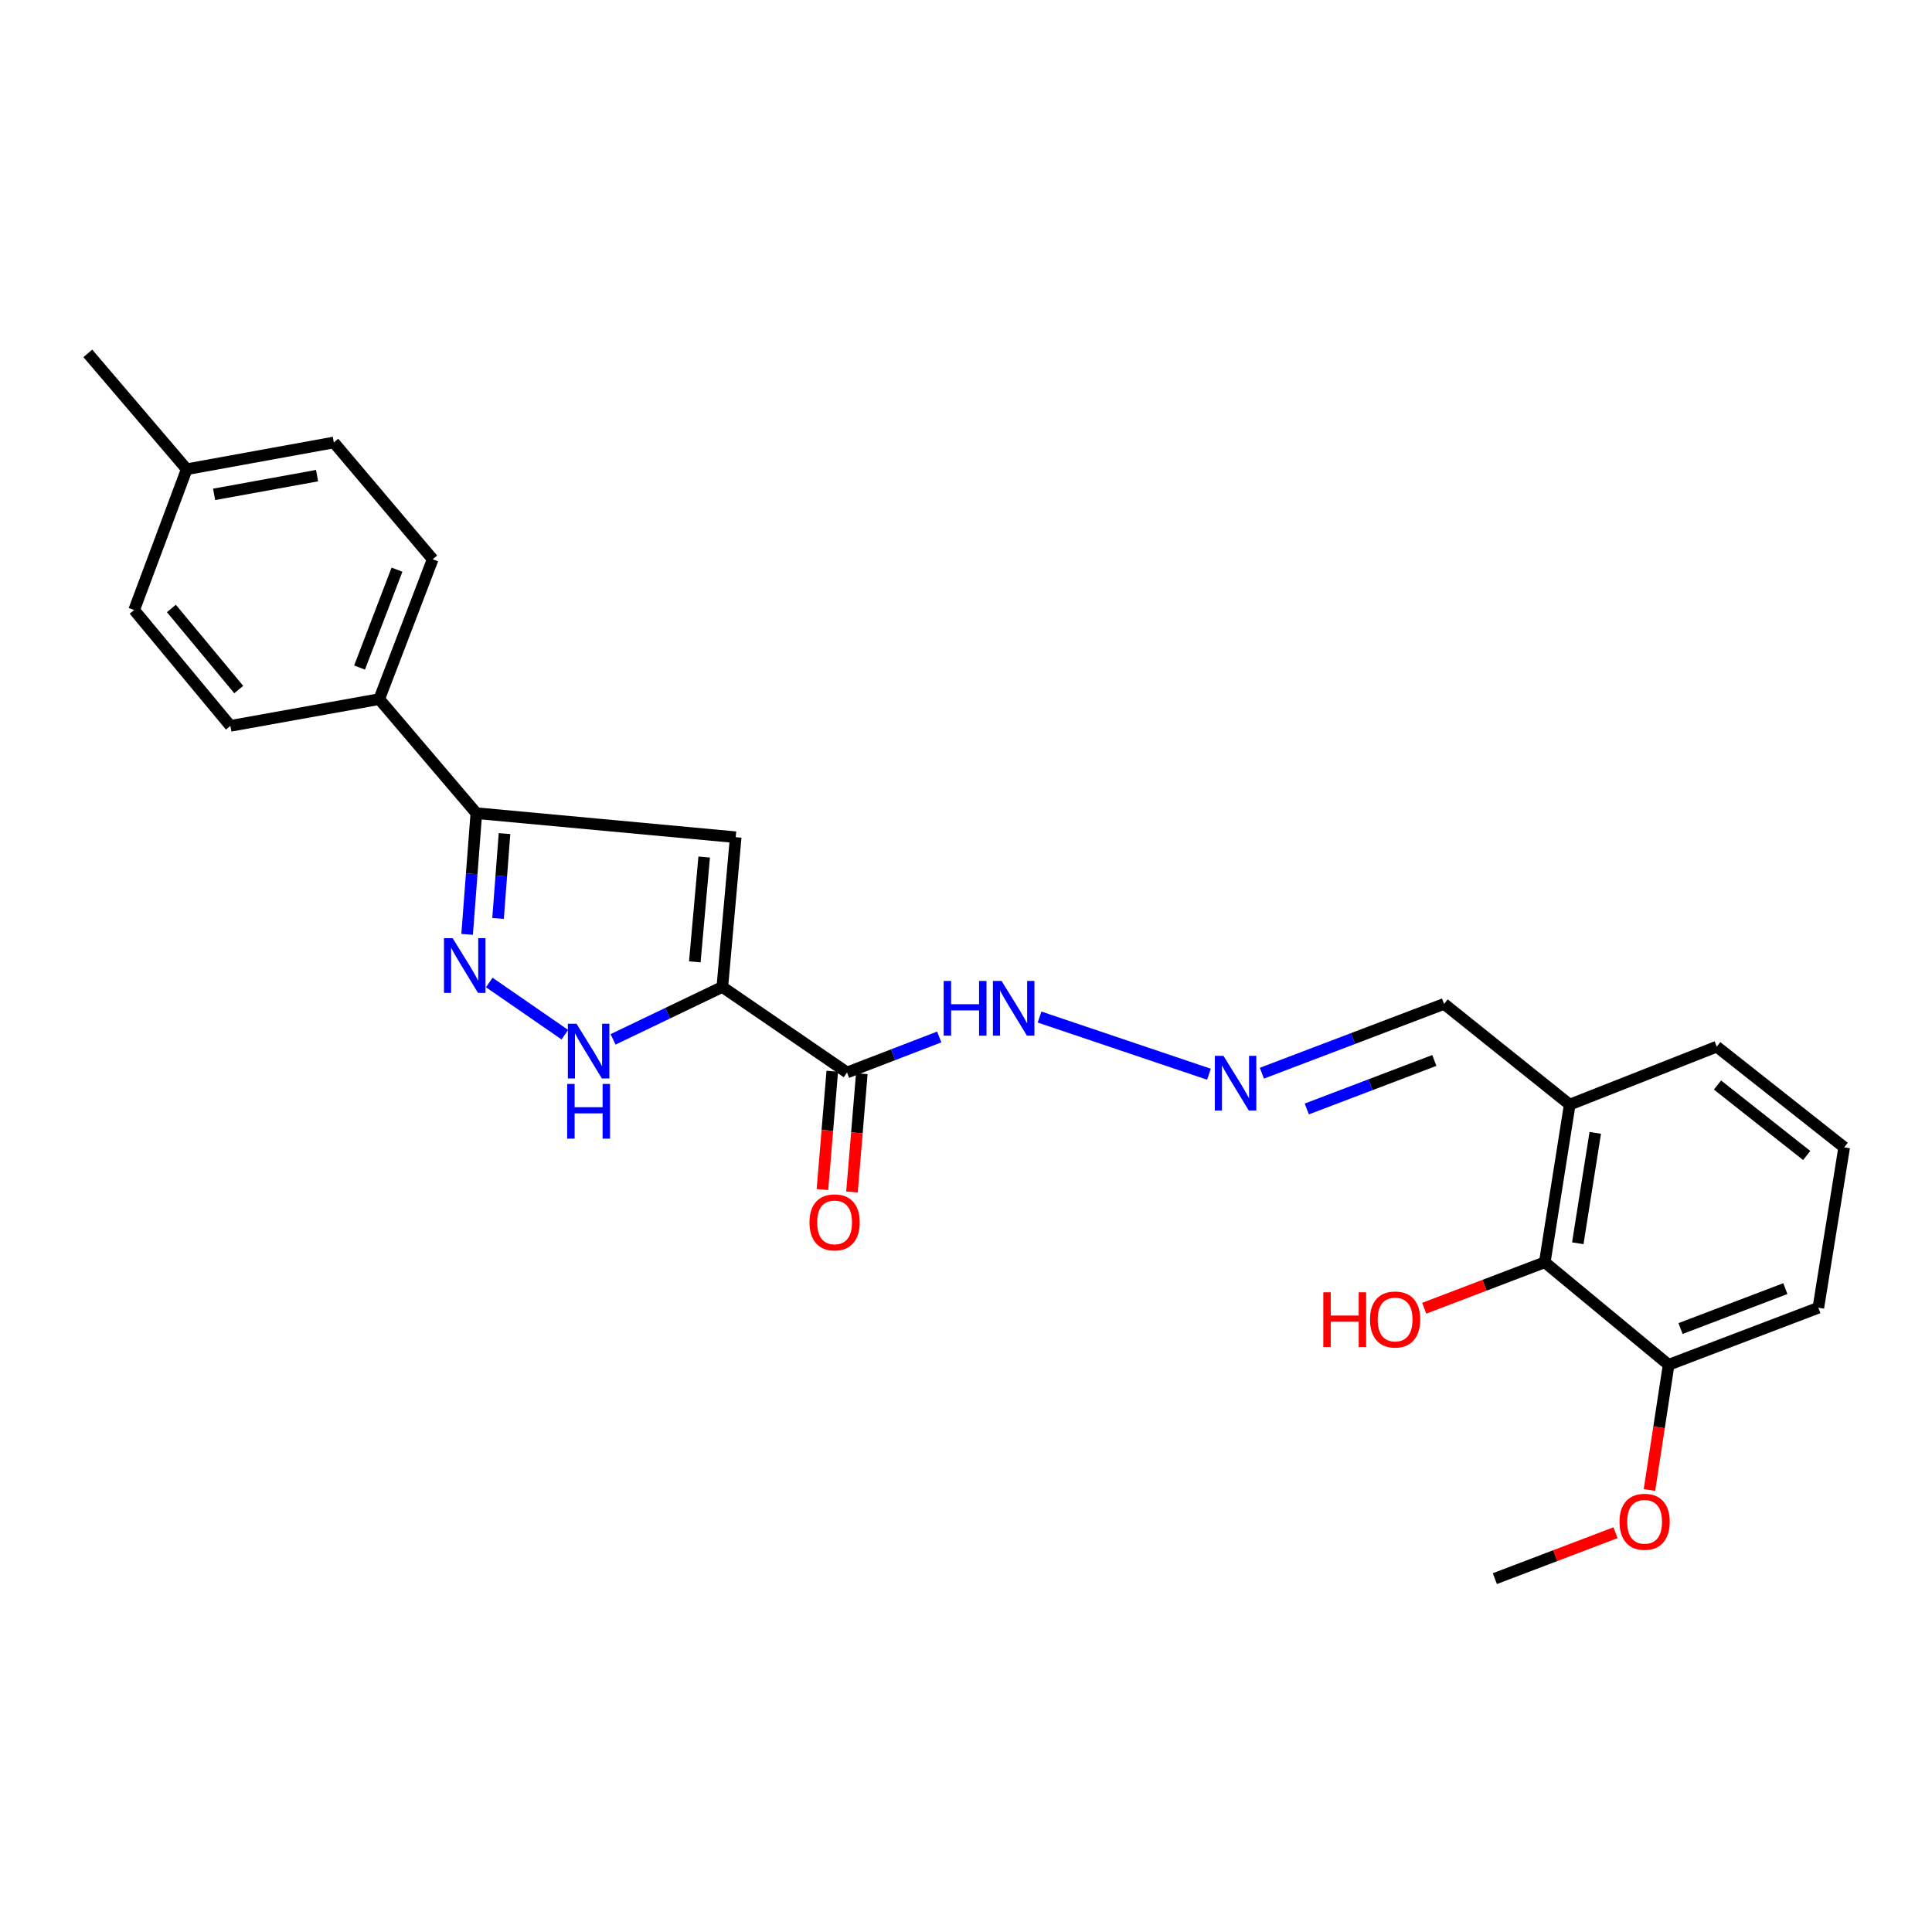 <?xml version='1.0' encoding='iso-8859-1'?>
<svg version='1.1' baseProfile='full'
              xmlns='http://www.w3.org/2000/svg'
                      xmlns:rdkit='http://www.rdkit.org/xml'
                      xmlns:xlink='http://www.w3.org/1999/xlink'
                  xml:space='preserve'
width='1000px' height='1000px' viewBox='0 0 1000 1000'>
<!-- END OF HEADER -->
<rect style='opacity:1.0;fill:#FFFFFF;stroke:none' width='1000' height='1000' x='0' y='0'> </rect>
<path class='bond-0' d='M 373.877,510.848 L 380.797,433.342' style='fill:none;fill-rule:evenodd;stroke:#000000;stroke-width:6px;stroke-linecap:butt;stroke-linejoin:miter;stroke-opacity:1' />
<path class='bond-0' d='M 359.636,497.858 L 364.48,443.604' style='fill:none;fill-rule:evenodd;stroke:#000000;stroke-width:6px;stroke-linecap:butt;stroke-linejoin:miter;stroke-opacity:1' />
<path class='bond-2' d='M 373.877,510.848 L 345.599,524.413' style='fill:none;fill-rule:evenodd;stroke:#000000;stroke-width:6px;stroke-linecap:butt;stroke-linejoin:miter;stroke-opacity:1' />
<path class='bond-2' d='M 345.599,524.413 L 317.322,537.977' style='fill:none;fill-rule:evenodd;stroke:#0000FF;stroke-width:6px;stroke-linecap:butt;stroke-linejoin:miter;stroke-opacity:1' />
<path class='bond-3' d='M 373.877,510.848 L 438.421,555.111' style='fill:none;fill-rule:evenodd;stroke:#000000;stroke-width:6px;stroke-linecap:butt;stroke-linejoin:miter;stroke-opacity:1' />
<path class='bond-4' d='M 380.797,433.342 L 246.552,420.892' style='fill:none;fill-rule:evenodd;stroke:#000000;stroke-width:6px;stroke-linecap:butt;stroke-linejoin:miter;stroke-opacity:1' />
<path class='bond-1' d='M 253.241,508.533 L 292.36,535.552' style='fill:none;fill-rule:evenodd;stroke:#0000FF;stroke-width:6px;stroke-linecap:butt;stroke-linejoin:miter;stroke-opacity:1' />
<path class='bond-25' d='M 241.781,483.632 L 244.167,452.262' style='fill:none;fill-rule:evenodd;stroke:#0000FF;stroke-width:6px;stroke-linecap:butt;stroke-linejoin:miter;stroke-opacity:1' />
<path class='bond-25' d='M 244.167,452.262 L 246.552,420.892' style='fill:none;fill-rule:evenodd;stroke:#000000;stroke-width:6px;stroke-linecap:butt;stroke-linejoin:miter;stroke-opacity:1' />
<path class='bond-25' d='M 257.791,475.385 L 259.462,453.425' style='fill:none;fill-rule:evenodd;stroke:#0000FF;stroke-width:6px;stroke-linecap:butt;stroke-linejoin:miter;stroke-opacity:1' />
<path class='bond-25' d='M 259.462,453.425 L 261.132,431.466' style='fill:none;fill-rule:evenodd;stroke:#000000;stroke-width:6px;stroke-linecap:butt;stroke-linejoin:miter;stroke-opacity:1' />
<path class='bond-9' d='M 438.421,555.111 L 462.281,545.924' style='fill:none;fill-rule:evenodd;stroke:#000000;stroke-width:6px;stroke-linecap:butt;stroke-linejoin:miter;stroke-opacity:1' />
<path class='bond-9' d='M 462.281,545.924 L 486.14,536.737' style='fill:none;fill-rule:evenodd;stroke:#0000FF;stroke-width:6px;stroke-linecap:butt;stroke-linejoin:miter;stroke-opacity:1' />
<path class='bond-10' d='M 430.778,554.476 L 428.236,585.097' style='fill:none;fill-rule:evenodd;stroke:#000000;stroke-width:6px;stroke-linecap:butt;stroke-linejoin:miter;stroke-opacity:1' />
<path class='bond-10' d='M 428.236,585.097 L 425.694,615.718' style='fill:none;fill-rule:evenodd;stroke:#FF0000;stroke-width:6px;stroke-linecap:butt;stroke-linejoin:miter;stroke-opacity:1' />
<path class='bond-10' d='M 446.065,555.745 L 443.523,586.366' style='fill:none;fill-rule:evenodd;stroke:#000000;stroke-width:6px;stroke-linecap:butt;stroke-linejoin:miter;stroke-opacity:1' />
<path class='bond-10' d='M 443.523,586.366 L 440.981,616.987' style='fill:none;fill-rule:evenodd;stroke:#FF0000;stroke-width:6px;stroke-linecap:butt;stroke-linejoin:miter;stroke-opacity:1' />
<path class='bond-8' d='M 246.552,420.892 L 196.282,361.861' style='fill:none;fill-rule:evenodd;stroke:#000000;stroke-width:6px;stroke-linecap:butt;stroke-linejoin:miter;stroke-opacity:1' />
<path class='bond-5' d='M 799.576,653.35 L 812.487,571.737' style='fill:none;fill-rule:evenodd;stroke:#000000;stroke-width:6px;stroke-linecap:butt;stroke-linejoin:miter;stroke-opacity:1' />
<path class='bond-5' d='M 816.664,643.505 L 825.701,586.375' style='fill:none;fill-rule:evenodd;stroke:#000000;stroke-width:6px;stroke-linecap:butt;stroke-linejoin:miter;stroke-opacity:1' />
<path class='bond-11' d='M 799.576,653.35 L 863.677,706.416' style='fill:none;fill-rule:evenodd;stroke:#000000;stroke-width:6px;stroke-linecap:butt;stroke-linejoin:miter;stroke-opacity:1' />
<path class='bond-15' d='M 799.576,653.35 L 768.377,665.245' style='fill:none;fill-rule:evenodd;stroke:#000000;stroke-width:6px;stroke-linecap:butt;stroke-linejoin:miter;stroke-opacity:1' />
<path class='bond-15' d='M 768.377,665.245 L 737.177,677.14' style='fill:none;fill-rule:evenodd;stroke:#FF0000;stroke-width:6px;stroke-linecap:butt;stroke-linejoin:miter;stroke-opacity:1' />
<path class='bond-6' d='M 625.757,556.019 L 538.078,526.426' style='fill:none;fill-rule:evenodd;stroke:#0000FF;stroke-width:6px;stroke-linecap:butt;stroke-linejoin:miter;stroke-opacity:1' />
<path class='bond-12' d='M 653.155,555.484 L 700.306,537.551' style='fill:none;fill-rule:evenodd;stroke:#0000FF;stroke-width:6px;stroke-linecap:butt;stroke-linejoin:miter;stroke-opacity:1' />
<path class='bond-12' d='M 700.306,537.551 L 747.457,519.617' style='fill:none;fill-rule:evenodd;stroke:#000000;stroke-width:6px;stroke-linecap:butt;stroke-linejoin:miter;stroke-opacity:1' />
<path class='bond-12' d='M 676.388,574 L 709.394,561.446' style='fill:none;fill-rule:evenodd;stroke:#0000FF;stroke-width:6px;stroke-linecap:butt;stroke-linejoin:miter;stroke-opacity:1' />
<path class='bond-12' d='M 709.394,561.446 L 742.4,548.893' style='fill:none;fill-rule:evenodd;stroke:#000000;stroke-width:6px;stroke-linecap:butt;stroke-linejoin:miter;stroke-opacity:1' />
<path class='bond-7' d='M 812.487,571.737 L 747.457,519.617' style='fill:none;fill-rule:evenodd;stroke:#000000;stroke-width:6px;stroke-linecap:butt;stroke-linejoin:miter;stroke-opacity:1' />
<path class='bond-20' d='M 812.487,571.737 L 888.578,541.748' style='fill:none;fill-rule:evenodd;stroke:#000000;stroke-width:6px;stroke-linecap:butt;stroke-linejoin:miter;stroke-opacity:1' />
<path class='bond-13' d='M 196.282,361.861 L 223.961,289.477' style='fill:none;fill-rule:evenodd;stroke:#000000;stroke-width:6px;stroke-linecap:butt;stroke-linejoin:miter;stroke-opacity:1' />
<path class='bond-13' d='M 186.107,345.525 L 205.482,294.856' style='fill:none;fill-rule:evenodd;stroke:#000000;stroke-width:6px;stroke-linecap:butt;stroke-linejoin:miter;stroke-opacity:1' />
<path class='bond-14' d='M 196.282,361.861 L 119.245,375.709' style='fill:none;fill-rule:evenodd;stroke:#000000;stroke-width:6px;stroke-linecap:butt;stroke-linejoin:miter;stroke-opacity:1' />
<path class='bond-19' d='M 863.677,706.416 L 858.718,738.818' style='fill:none;fill-rule:evenodd;stroke:#000000;stroke-width:6px;stroke-linecap:butt;stroke-linejoin:miter;stroke-opacity:1' />
<path class='bond-19' d='M 858.718,738.818 L 853.758,771.221' style='fill:none;fill-rule:evenodd;stroke:#FF0000;stroke-width:6px;stroke-linecap:butt;stroke-linejoin:miter;stroke-opacity:1' />
<path class='bond-27' d='M 863.677,706.416 L 941.175,676.887' style='fill:none;fill-rule:evenodd;stroke:#000000;stroke-width:6px;stroke-linecap:butt;stroke-linejoin:miter;stroke-opacity:1' />
<path class='bond-27' d='M 869.84,687.652 L 924.089,666.983' style='fill:none;fill-rule:evenodd;stroke:#000000;stroke-width:6px;stroke-linecap:butt;stroke-linejoin:miter;stroke-opacity:1' />
<path class='bond-16' d='M 223.961,289.477 L 172.788,229.023' style='fill:none;fill-rule:evenodd;stroke:#000000;stroke-width:6px;stroke-linecap:butt;stroke-linejoin:miter;stroke-opacity:1' />
<path class='bond-17' d='M 119.245,375.709 L 69.435,315.741' style='fill:none;fill-rule:evenodd;stroke:#000000;stroke-width:6px;stroke-linecap:butt;stroke-linejoin:miter;stroke-opacity:1' />
<path class='bond-17' d='M 123.573,356.913 L 88.706,314.935' style='fill:none;fill-rule:evenodd;stroke:#000000;stroke-width:6px;stroke-linecap:butt;stroke-linejoin:miter;stroke-opacity:1' />
<path class='bond-26' d='M 172.788,229.023 L 96.654,242.871' style='fill:none;fill-rule:evenodd;stroke:#000000;stroke-width:6px;stroke-linecap:butt;stroke-linejoin:miter;stroke-opacity:1' />
<path class='bond-26' d='M 164.113,246.192 L 110.819,255.886' style='fill:none;fill-rule:evenodd;stroke:#000000;stroke-width:6px;stroke-linecap:butt;stroke-linejoin:miter;stroke-opacity:1' />
<path class='bond-18' d='M 69.435,315.741 L 96.654,242.871' style='fill:none;fill-rule:evenodd;stroke:#000000;stroke-width:6px;stroke-linecap:butt;stroke-linejoin:miter;stroke-opacity:1' />
<path class='bond-23' d='M 96.654,242.871 L 45.455,182.903' style='fill:none;fill-rule:evenodd;stroke:#000000;stroke-width:6px;stroke-linecap:butt;stroke-linejoin:miter;stroke-opacity:1' />
<path class='bond-24' d='M 836.179,793.332 L 804.958,805.214' style='fill:none;fill-rule:evenodd;stroke:#FF0000;stroke-width:6px;stroke-linecap:butt;stroke-linejoin:miter;stroke-opacity:1' />
<path class='bond-24' d='M 804.958,805.214 L 773.738,817.097' style='fill:none;fill-rule:evenodd;stroke:#000000;stroke-width:6px;stroke-linecap:butt;stroke-linejoin:miter;stroke-opacity:1' />
<path class='bond-21' d='M 888.578,541.748 L 954.545,593.859' style='fill:none;fill-rule:evenodd;stroke:#000000;stroke-width:6px;stroke-linecap:butt;stroke-linejoin:miter;stroke-opacity:1' />
<path class='bond-21' d='M 888.965,561.602 L 935.142,598.079' style='fill:none;fill-rule:evenodd;stroke:#000000;stroke-width:6px;stroke-linecap:butt;stroke-linejoin:miter;stroke-opacity:1' />
<path class='bond-22' d='M 954.545,593.859 L 941.175,676.887' style='fill:none;fill-rule:evenodd;stroke:#000000;stroke-width:6px;stroke-linecap:butt;stroke-linejoin:miter;stroke-opacity:1' />
<path  class='atom-2' d='M 234.293 485.61
L 243.573 500.61
Q 244.493 502.09, 245.973 504.77
Q 247.453 507.45, 247.533 507.61
L 247.533 485.61
L 251.293 485.61
L 251.293 513.93
L 247.413 513.93
L 237.453 497.53
Q 236.293 495.61, 235.053 493.41
Q 233.853 491.21, 233.493 490.53
L 233.493 513.93
L 229.813 513.93
L 229.813 485.61
L 234.293 485.61
' fill='#0000FF'/>
<path  class='atom-3' d='M 298.403 529.889
L 307.683 544.889
Q 308.603 546.369, 310.083 549.049
Q 311.563 551.729, 311.643 551.889
L 311.643 529.889
L 315.403 529.889
L 315.403 558.209
L 311.523 558.209
L 301.563 541.809
Q 300.403 539.889, 299.163 537.689
Q 297.963 535.489, 297.603 534.809
L 297.603 558.209
L 293.923 558.209
L 293.923 529.889
L 298.403 529.889
' fill='#0000FF'/>
<path  class='atom-3' d='M 293.583 561.041
L 297.423 561.041
L 297.423 573.081
L 311.903 573.081
L 311.903 561.041
L 315.743 561.041
L 315.743 589.361
L 311.903 589.361
L 311.903 576.281
L 297.423 576.281
L 297.423 589.361
L 293.583 589.361
L 293.583 561.041
' fill='#0000FF'/>
<path  class='atom-7' d='M 633.268 546.507
L 642.548 561.507
Q 643.468 562.987, 644.948 565.667
Q 646.428 568.347, 646.508 568.507
L 646.508 546.507
L 650.268 546.507
L 650.268 574.827
L 646.388 574.827
L 636.428 558.427
Q 635.268 556.507, 634.028 554.307
Q 632.828 552.107, 632.468 551.427
L 632.468 574.827
L 628.788 574.827
L 628.788 546.507
L 633.268 546.507
' fill='#0000FF'/>
<path  class='atom-10' d='M 488.451 507.741
L 492.291 507.741
L 492.291 519.781
L 506.771 519.781
L 506.771 507.741
L 510.611 507.741
L 510.611 536.061
L 506.771 536.061
L 506.771 522.981
L 492.291 522.981
L 492.291 536.061
L 488.451 536.061
L 488.451 507.741
' fill='#0000FF'/>
<path  class='atom-10' d='M 518.411 507.741
L 527.691 522.741
Q 528.611 524.221, 530.091 526.901
Q 531.571 529.581, 531.651 529.741
L 531.651 507.741
L 535.411 507.741
L 535.411 536.061
L 531.531 536.061
L 521.571 519.661
Q 520.411 517.741, 519.171 515.541
Q 517.971 513.341, 517.611 512.661
L 517.611 536.061
L 513.931 536.061
L 513.931 507.741
L 518.411 507.741
' fill='#0000FF'/>
<path  class='atom-11' d='M 418.987 632.697
Q 418.987 625.897, 422.347 622.097
Q 425.707 618.297, 431.987 618.297
Q 438.267 618.297, 441.627 622.097
Q 444.987 625.897, 444.987 632.697
Q 444.987 639.577, 441.587 643.497
Q 438.187 647.377, 431.987 647.377
Q 425.747 647.377, 422.347 643.497
Q 418.987 639.617, 418.987 632.697
M 431.987 644.177
Q 436.307 644.177, 438.627 641.297
Q 440.987 638.377, 440.987 632.697
Q 440.987 627.137, 438.627 624.337
Q 436.307 621.497, 431.987 621.497
Q 427.667 621.497, 425.307 624.297
Q 422.987 627.097, 422.987 632.697
Q 422.987 638.417, 425.307 641.297
Q 427.667 644.177, 431.987 644.177
' fill='#FF0000'/>
<path  class='atom-16' d='M 684.944 668.887
L 688.784 668.887
L 688.784 680.927
L 703.264 680.927
L 703.264 668.887
L 707.104 668.887
L 707.104 697.207
L 703.264 697.207
L 703.264 684.127
L 688.784 684.127
L 688.784 697.207
L 684.944 697.207
L 684.944 668.887
' fill='#FF0000'/>
<path  class='atom-16' d='M 709.104 682.967
Q 709.104 676.167, 712.464 672.367
Q 715.824 668.567, 722.104 668.567
Q 728.384 668.567, 731.744 672.367
Q 735.104 676.167, 735.104 682.967
Q 735.104 689.847, 731.704 693.767
Q 728.304 697.647, 722.104 697.647
Q 715.864 697.647, 712.464 693.767
Q 709.104 689.887, 709.104 682.967
M 722.104 694.447
Q 726.424 694.447, 728.744 691.567
Q 731.104 688.647, 731.104 682.967
Q 731.104 677.407, 728.744 674.607
Q 726.424 671.767, 722.104 671.767
Q 717.784 671.767, 715.424 674.567
Q 713.104 677.367, 713.104 682.967
Q 713.104 688.687, 715.424 691.567
Q 717.784 694.447, 722.104 694.447
' fill='#FF0000'/>
<path  class='atom-20' d='M 838.252 787.674
Q 838.252 780.874, 841.612 777.074
Q 844.972 773.274, 851.252 773.274
Q 857.532 773.274, 860.892 777.074
Q 864.252 780.874, 864.252 787.674
Q 864.252 794.554, 860.852 798.474
Q 857.452 802.354, 851.252 802.354
Q 845.012 802.354, 841.612 798.474
Q 838.252 794.594, 838.252 787.674
M 851.252 799.154
Q 855.572 799.154, 857.892 796.274
Q 860.252 793.354, 860.252 787.674
Q 860.252 782.114, 857.892 779.314
Q 855.572 776.474, 851.252 776.474
Q 846.932 776.474, 844.572 779.274
Q 842.252 782.074, 842.252 787.674
Q 842.252 793.394, 844.572 796.274
Q 846.932 799.154, 851.252 799.154
' fill='#FF0000'/>
</svg>
